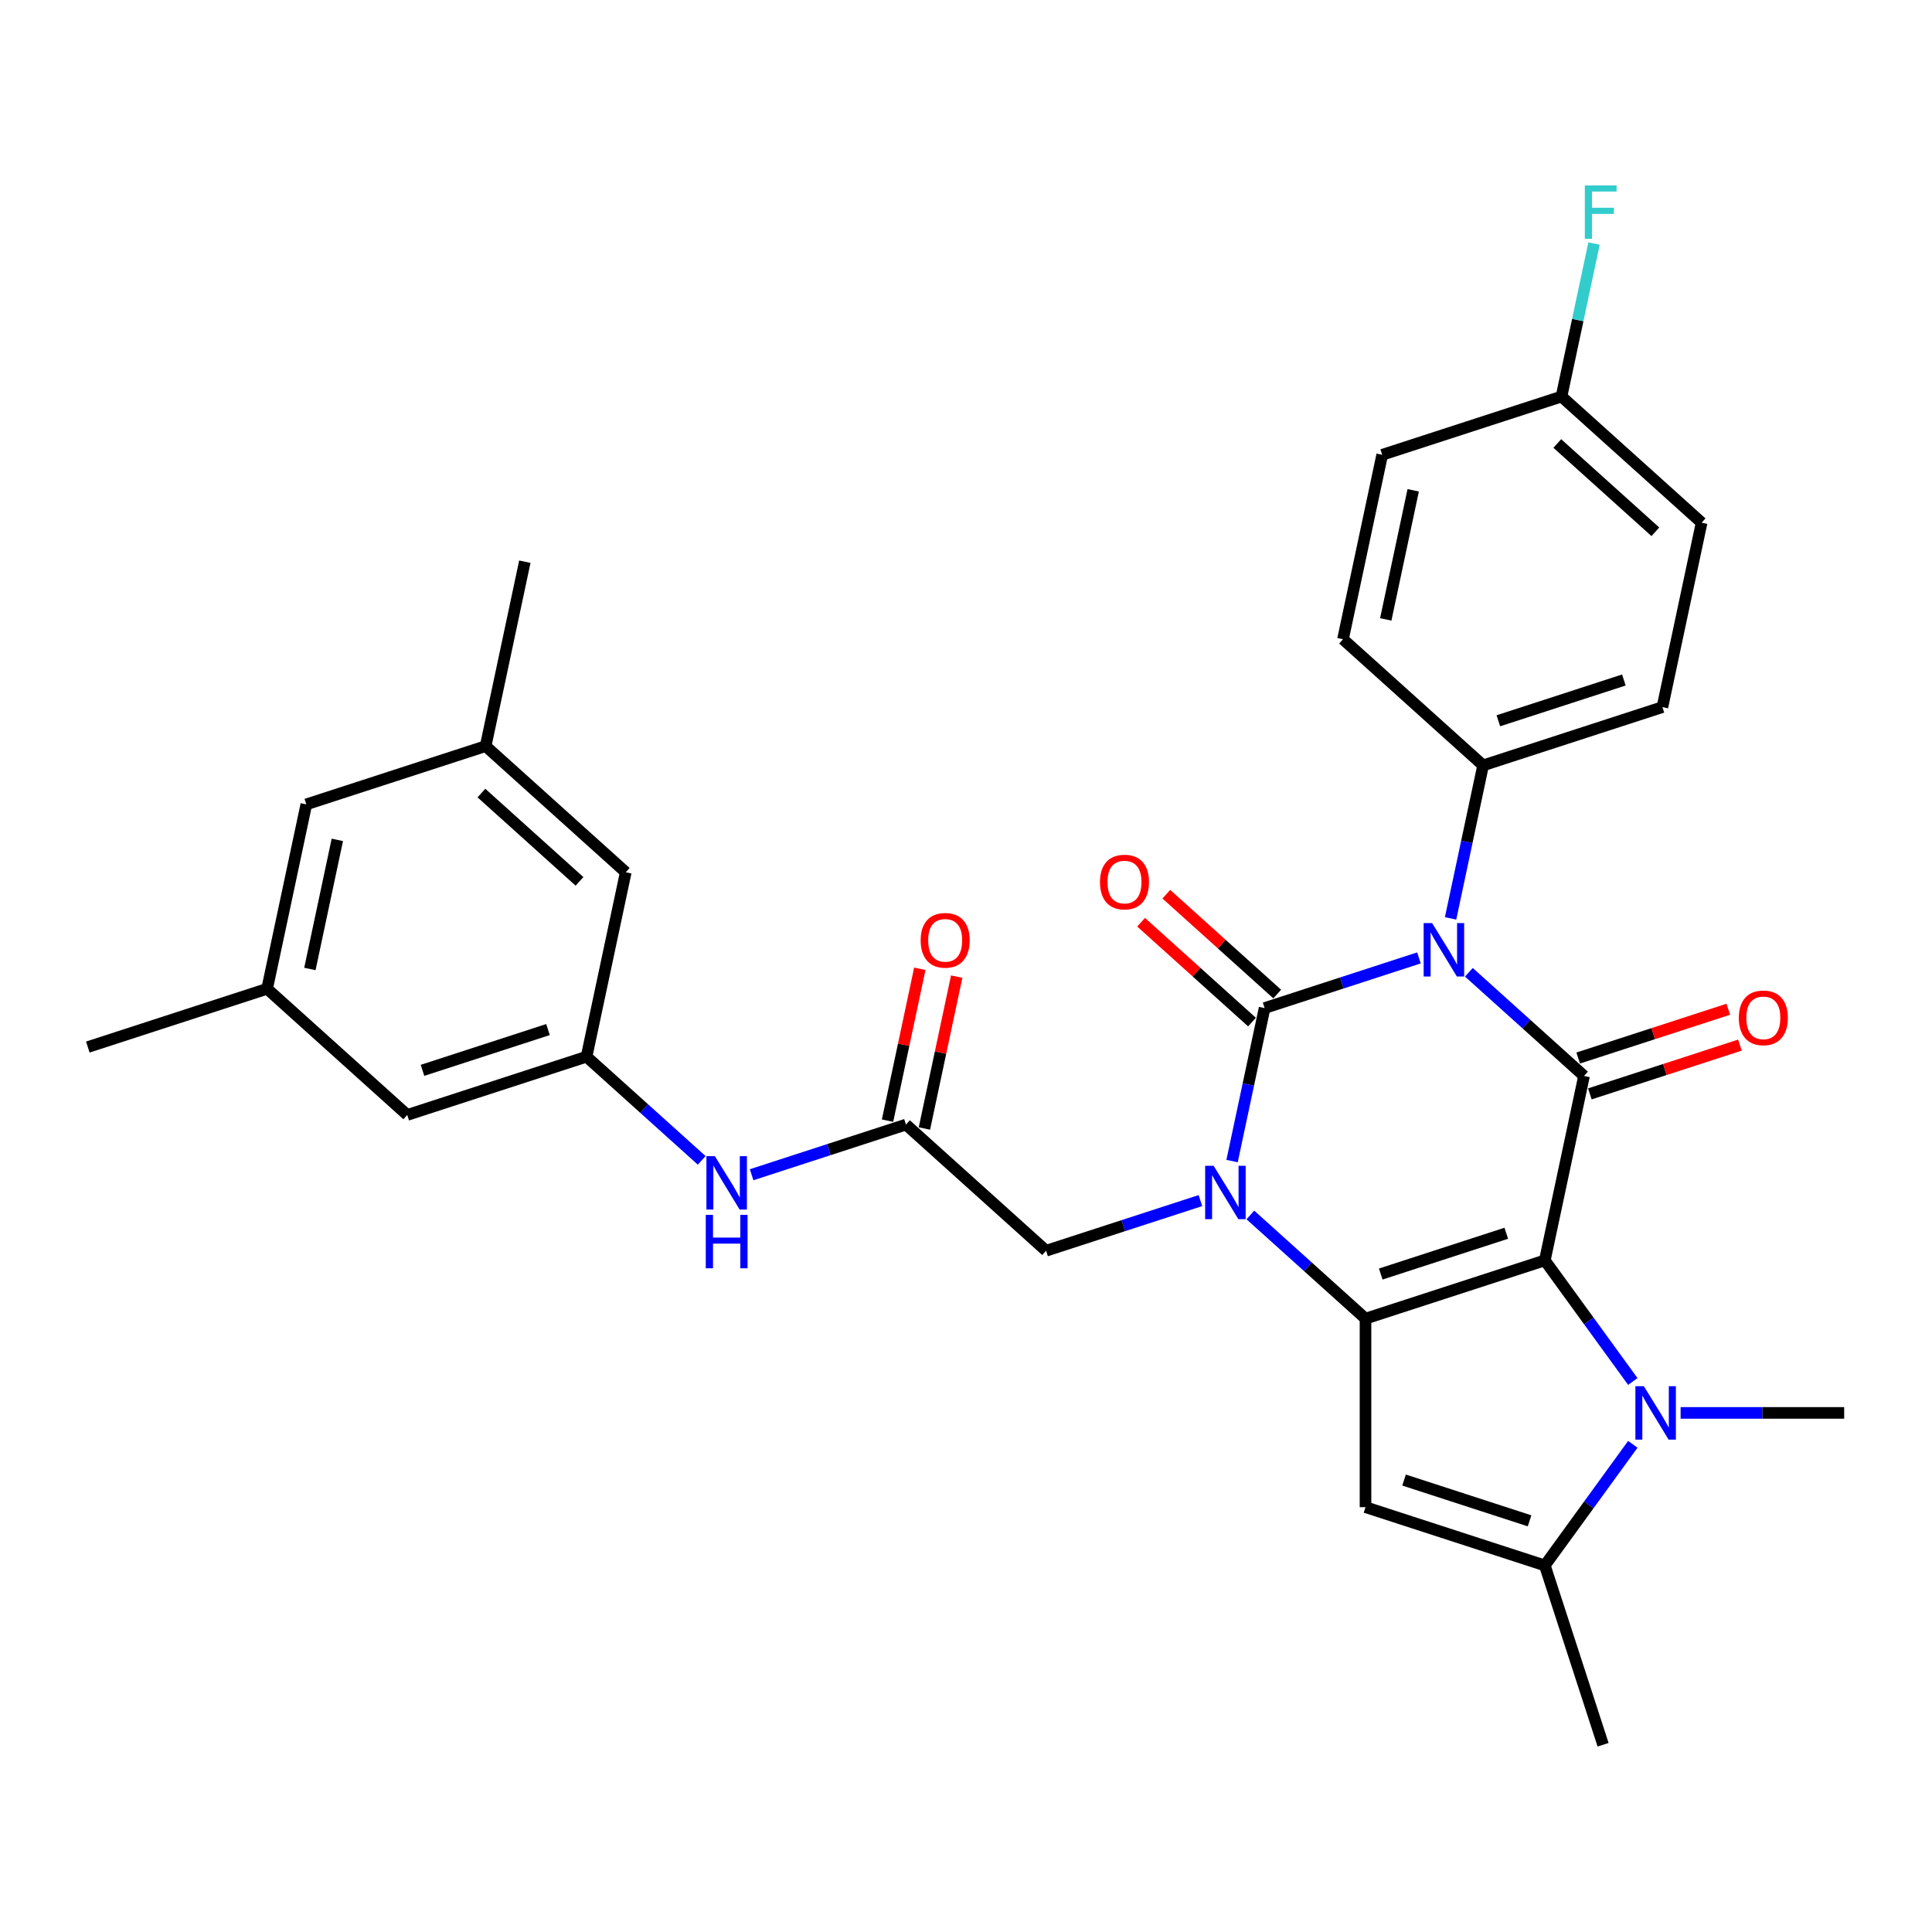<?xml version='1.0' encoding='iso-8859-1'?>
<svg version='1.1' baseProfile='full'
              xmlns='http://www.w3.org/2000/svg'
                      xmlns:rdkit='http://www.rdkit.org/xml'
                      xmlns:xlink='http://www.w3.org/1999/xlink'
                  xml:space='preserve'
width='1000px' height='1000px' viewBox='0 0 1000 1000'>
<!-- END OF HEADER -->
<rect style='opacity:1.0;fill:#FFFFFF;stroke:none' width='1000' height='1000' x='0' y='0'> </rect>
<path class='bond-2' d='M 799.597,652.368 L 706.786,682.524' style='fill:none;fill-rule:evenodd;stroke:#000000;stroke-width:6px;stroke-linecap:butt;stroke-linejoin:miter;stroke-opacity:1' />
<path class='bond-2' d='M 779.645,638.329 L 714.677,659.438' style='fill:none;fill-rule:evenodd;stroke:#000000;stroke-width:6px;stroke-linecap:butt;stroke-linejoin:miter;stroke-opacity:1' />
<path class='bond-4' d='M 799.597,652.368 L 819.887,556.913' style='fill:none;fill-rule:evenodd;stroke:#000000;stroke-width:6px;stroke-linecap:butt;stroke-linejoin:miter;stroke-opacity:1' />
<path class='bond-5' d='M 799.597,652.368 L 822.372,683.714' style='fill:none;fill-rule:evenodd;stroke:#000000;stroke-width:6px;stroke-linecap:butt;stroke-linejoin:miter;stroke-opacity:1' />
<path class='bond-5' d='M 822.372,683.714 L 845.146,715.06' style='fill:none;fill-rule:evenodd;stroke:#0000FF;stroke-width:6px;stroke-linecap:butt;stroke-linejoin:miter;stroke-opacity:1' />
<path class='bond-0' d='M 760.286,503.248 L 790.086,530.08' style='fill:none;fill-rule:evenodd;stroke:#0000FF;stroke-width:6px;stroke-linecap:butt;stroke-linejoin:miter;stroke-opacity:1' />
<path class='bond-0' d='M 790.086,530.08 L 819.887,556.913' style='fill:none;fill-rule:evenodd;stroke:#000000;stroke-width:6px;stroke-linecap:butt;stroke-linejoin:miter;stroke-opacity:1' />
<path class='bond-1' d='M 734.445,495.812 L 694.499,508.791' style='fill:none;fill-rule:evenodd;stroke:#0000FF;stroke-width:6px;stroke-linecap:butt;stroke-linejoin:miter;stroke-opacity:1' />
<path class='bond-1' d='M 694.499,508.791 L 654.554,521.77' style='fill:none;fill-rule:evenodd;stroke:#000000;stroke-width:6px;stroke-linecap:butt;stroke-linejoin:miter;stroke-opacity:1' />
<path class='bond-9' d='M 750.821,475.356 L 759.238,435.757' style='fill:none;fill-rule:evenodd;stroke:#0000FF;stroke-width:6px;stroke-linecap:butt;stroke-linejoin:miter;stroke-opacity:1' />
<path class='bond-9' d='M 759.238,435.757 L 767.655,396.159' style='fill:none;fill-rule:evenodd;stroke:#000000;stroke-width:6px;stroke-linecap:butt;stroke-linejoin:miter;stroke-opacity:1' />
<path class='bond-11' d='M 661.084,514.518 L 632.386,488.678' style='fill:none;fill-rule:evenodd;stroke:#000000;stroke-width:6px;stroke-linecap:butt;stroke-linejoin:miter;stroke-opacity:1' />
<path class='bond-11' d='M 632.386,488.678 L 603.688,462.839' style='fill:none;fill-rule:evenodd;stroke:#FF0000;stroke-width:6px;stroke-linecap:butt;stroke-linejoin:miter;stroke-opacity:1' />
<path class='bond-11' d='M 648.024,529.022 L 619.326,503.183' style='fill:none;fill-rule:evenodd;stroke:#000000;stroke-width:6px;stroke-linecap:butt;stroke-linejoin:miter;stroke-opacity:1' />
<path class='bond-11' d='M 619.326,503.183 L 590.629,477.343' style='fill:none;fill-rule:evenodd;stroke:#FF0000;stroke-width:6px;stroke-linecap:butt;stroke-linejoin:miter;stroke-opacity:1' />
<path class='bond-32' d='M 654.554,521.77 L 646.137,561.369' style='fill:none;fill-rule:evenodd;stroke:#000000;stroke-width:6px;stroke-linecap:butt;stroke-linejoin:miter;stroke-opacity:1' />
<path class='bond-32' d='M 646.137,561.369 L 637.72,600.967' style='fill:none;fill-rule:evenodd;stroke:#0000FF;stroke-width:6px;stroke-linecap:butt;stroke-linejoin:miter;stroke-opacity:1' />
<path class='bond-3' d='M 706.786,682.524 L 676.986,655.691' style='fill:none;fill-rule:evenodd;stroke:#000000;stroke-width:6px;stroke-linecap:butt;stroke-linejoin:miter;stroke-opacity:1' />
<path class='bond-3' d='M 676.986,655.691 L 647.185,628.859' style='fill:none;fill-rule:evenodd;stroke:#0000FF;stroke-width:6px;stroke-linecap:butt;stroke-linejoin:miter;stroke-opacity:1' />
<path class='bond-6' d='M 706.786,682.524 L 706.786,780.111' style='fill:none;fill-rule:evenodd;stroke:#000000;stroke-width:6px;stroke-linecap:butt;stroke-linejoin:miter;stroke-opacity:1' />
<path class='bond-8' d='M 621.344,621.423 L 581.399,634.402' style='fill:none;fill-rule:evenodd;stroke:#0000FF;stroke-width:6px;stroke-linecap:butt;stroke-linejoin:miter;stroke-opacity:1' />
<path class='bond-8' d='M 581.399,634.402 L 541.453,647.381' style='fill:none;fill-rule:evenodd;stroke:#000000;stroke-width:6px;stroke-linecap:butt;stroke-linejoin:miter;stroke-opacity:1' />
<path class='bond-12' d='M 822.903,566.194 L 861.745,553.573' style='fill:none;fill-rule:evenodd;stroke:#000000;stroke-width:6px;stroke-linecap:butt;stroke-linejoin:miter;stroke-opacity:1' />
<path class='bond-12' d='M 861.745,553.573 L 900.588,540.952' style='fill:none;fill-rule:evenodd;stroke:#FF0000;stroke-width:6px;stroke-linecap:butt;stroke-linejoin:miter;stroke-opacity:1' />
<path class='bond-12' d='M 816.871,547.632 L 855.714,535.011' style='fill:none;fill-rule:evenodd;stroke:#000000;stroke-width:6px;stroke-linecap:butt;stroke-linejoin:miter;stroke-opacity:1' />
<path class='bond-12' d='M 855.714,535.011 L 894.557,522.39' style='fill:none;fill-rule:evenodd;stroke:#FF0000;stroke-width:6px;stroke-linecap:butt;stroke-linejoin:miter;stroke-opacity:1' />
<path class='bond-7' d='M 845.146,747.576 L 822.372,778.922' style='fill:none;fill-rule:evenodd;stroke:#0000FF;stroke-width:6px;stroke-linecap:butt;stroke-linejoin:miter;stroke-opacity:1' />
<path class='bond-7' d='M 822.372,778.922 L 799.597,810.268' style='fill:none;fill-rule:evenodd;stroke:#000000;stroke-width:6px;stroke-linecap:butt;stroke-linejoin:miter;stroke-opacity:1' />
<path class='bond-23' d='M 869.879,731.318 L 912.212,731.318' style='fill:none;fill-rule:evenodd;stroke:#0000FF;stroke-width:6px;stroke-linecap:butt;stroke-linejoin:miter;stroke-opacity:1' />
<path class='bond-23' d='M 912.212,731.318 L 954.545,731.318' style='fill:none;fill-rule:evenodd;stroke:#000000;stroke-width:6px;stroke-linecap:butt;stroke-linejoin:miter;stroke-opacity:1' />
<path class='bond-31' d='M 706.786,780.111 L 799.597,810.268' style='fill:none;fill-rule:evenodd;stroke:#000000;stroke-width:6px;stroke-linecap:butt;stroke-linejoin:miter;stroke-opacity:1' />
<path class='bond-31' d='M 726.739,766.073 L 791.707,787.182' style='fill:none;fill-rule:evenodd;stroke:#000000;stroke-width:6px;stroke-linecap:butt;stroke-linejoin:miter;stroke-opacity:1' />
<path class='bond-27' d='M 799.597,810.268 L 829.754,903.079' style='fill:none;fill-rule:evenodd;stroke:#000000;stroke-width:6px;stroke-linecap:butt;stroke-linejoin:miter;stroke-opacity:1' />
<path class='bond-10' d='M 541.453,647.381 L 468.932,582.082' style='fill:none;fill-rule:evenodd;stroke:#000000;stroke-width:6px;stroke-linecap:butt;stroke-linejoin:miter;stroke-opacity:1' />
<path class='bond-16' d='M 767.655,396.159 L 860.466,366.003' style='fill:none;fill-rule:evenodd;stroke:#000000;stroke-width:6px;stroke-linecap:butt;stroke-linejoin:miter;stroke-opacity:1' />
<path class='bond-16' d='M 775.545,373.073 L 840.513,351.964' style='fill:none;fill-rule:evenodd;stroke:#000000;stroke-width:6px;stroke-linecap:butt;stroke-linejoin:miter;stroke-opacity:1' />
<path class='bond-17' d='M 767.655,396.159 L 695.133,330.86' style='fill:none;fill-rule:evenodd;stroke:#000000;stroke-width:6px;stroke-linecap:butt;stroke-linejoin:miter;stroke-opacity:1' />
<path class='bond-13' d='M 468.932,582.082 L 428.986,595.062' style='fill:none;fill-rule:evenodd;stroke:#000000;stroke-width:6px;stroke-linecap:butt;stroke-linejoin:miter;stroke-opacity:1' />
<path class='bond-13' d='M 428.986,595.062 L 389.041,608.041' style='fill:none;fill-rule:evenodd;stroke:#0000FF;stroke-width:6px;stroke-linecap:butt;stroke-linejoin:miter;stroke-opacity:1' />
<path class='bond-15' d='M 478.477,584.111 L 486.832,544.806' style='fill:none;fill-rule:evenodd;stroke:#000000;stroke-width:6px;stroke-linecap:butt;stroke-linejoin:miter;stroke-opacity:1' />
<path class='bond-15' d='M 486.832,544.806 L 495.186,505.5' style='fill:none;fill-rule:evenodd;stroke:#FF0000;stroke-width:6px;stroke-linecap:butt;stroke-linejoin:miter;stroke-opacity:1' />
<path class='bond-15' d='M 459.386,580.054 L 467.741,540.748' style='fill:none;fill-rule:evenodd;stroke:#000000;stroke-width:6px;stroke-linecap:butt;stroke-linejoin:miter;stroke-opacity:1' />
<path class='bond-15' d='M 467.741,540.748 L 476.095,501.442' style='fill:none;fill-rule:evenodd;stroke:#FF0000;stroke-width:6px;stroke-linecap:butt;stroke-linejoin:miter;stroke-opacity:1' />
<path class='bond-14' d='M 363.2,600.605 L 333.399,573.772' style='fill:none;fill-rule:evenodd;stroke:#0000FF;stroke-width:6px;stroke-linecap:butt;stroke-linejoin:miter;stroke-opacity:1' />
<path class='bond-14' d='M 333.399,573.772 L 303.599,546.94' style='fill:none;fill-rule:evenodd;stroke:#000000;stroke-width:6px;stroke-linecap:butt;stroke-linejoin:miter;stroke-opacity:1' />
<path class='bond-20' d='M 303.599,546.94 L 323.888,451.485' style='fill:none;fill-rule:evenodd;stroke:#000000;stroke-width:6px;stroke-linecap:butt;stroke-linejoin:miter;stroke-opacity:1' />
<path class='bond-21' d='M 303.599,546.94 L 210.787,577.096' style='fill:none;fill-rule:evenodd;stroke:#000000;stroke-width:6px;stroke-linecap:butt;stroke-linejoin:miter;stroke-opacity:1' />
<path class='bond-21' d='M 283.646,532.901 L 218.678,554.01' style='fill:none;fill-rule:evenodd;stroke:#000000;stroke-width:6px;stroke-linecap:butt;stroke-linejoin:miter;stroke-opacity:1' />
<path class='bond-25' d='M 860.466,366.003 L 880.756,270.548' style='fill:none;fill-rule:evenodd;stroke:#000000;stroke-width:6px;stroke-linecap:butt;stroke-linejoin:miter;stroke-opacity:1' />
<path class='bond-26' d='M 695.133,330.86 L 715.423,235.405' style='fill:none;fill-rule:evenodd;stroke:#000000;stroke-width:6px;stroke-linecap:butt;stroke-linejoin:miter;stroke-opacity:1' />
<path class='bond-26' d='M 717.268,320.6 L 731.47,253.781' style='fill:none;fill-rule:evenodd;stroke:#000000;stroke-width:6px;stroke-linecap:butt;stroke-linejoin:miter;stroke-opacity:1' />
<path class='bond-18' d='M 251.367,386.186 L 323.888,451.485' style='fill:none;fill-rule:evenodd;stroke:#000000;stroke-width:6px;stroke-linecap:butt;stroke-linejoin:miter;stroke-opacity:1' />
<path class='bond-18' d='M 249.185,410.485 L 299.95,456.194' style='fill:none;fill-rule:evenodd;stroke:#000000;stroke-width:6px;stroke-linecap:butt;stroke-linejoin:miter;stroke-opacity:1' />
<path class='bond-30' d='M 251.367,386.186 L 271.656,290.731' style='fill:none;fill-rule:evenodd;stroke:#000000;stroke-width:6px;stroke-linecap:butt;stroke-linejoin:miter;stroke-opacity:1' />
<path class='bond-34' d='M 251.367,386.186 L 158.555,416.342' style='fill:none;fill-rule:evenodd;stroke:#000000;stroke-width:6px;stroke-linecap:butt;stroke-linejoin:miter;stroke-opacity:1' />
<path class='bond-19' d='M 138.266,511.797 L 210.787,577.096' style='fill:none;fill-rule:evenodd;stroke:#000000;stroke-width:6px;stroke-linecap:butt;stroke-linejoin:miter;stroke-opacity:1' />
<path class='bond-22' d='M 138.266,511.797 L 158.555,416.342' style='fill:none;fill-rule:evenodd;stroke:#000000;stroke-width:6px;stroke-linecap:butt;stroke-linejoin:miter;stroke-opacity:1' />
<path class='bond-22' d='M 160.4,501.537 L 174.603,434.718' style='fill:none;fill-rule:evenodd;stroke:#000000;stroke-width:6px;stroke-linecap:butt;stroke-linejoin:miter;stroke-opacity:1' />
<path class='bond-29' d='M 138.266,511.797 L 45.455,541.953' style='fill:none;fill-rule:evenodd;stroke:#000000;stroke-width:6px;stroke-linecap:butt;stroke-linejoin:miter;stroke-opacity:1' />
<path class='bond-24' d='M 808.234,205.249 L 715.423,235.405' style='fill:none;fill-rule:evenodd;stroke:#000000;stroke-width:6px;stroke-linecap:butt;stroke-linejoin:miter;stroke-opacity:1' />
<path class='bond-28' d='M 808.234,205.249 L 816.651,165.65' style='fill:none;fill-rule:evenodd;stroke:#000000;stroke-width:6px;stroke-linecap:butt;stroke-linejoin:miter;stroke-opacity:1' />
<path class='bond-28' d='M 816.651,165.65 L 825.068,126.052' style='fill:none;fill-rule:evenodd;stroke:#33CCCC;stroke-width:6px;stroke-linecap:butt;stroke-linejoin:miter;stroke-opacity:1' />
<path class='bond-33' d='M 808.234,205.249 L 880.756,270.548' style='fill:none;fill-rule:evenodd;stroke:#000000;stroke-width:6px;stroke-linecap:butt;stroke-linejoin:miter;stroke-opacity:1' />
<path class='bond-33' d='M 806.053,229.548 L 856.818,275.257' style='fill:none;fill-rule:evenodd;stroke:#000000;stroke-width:6px;stroke-linecap:butt;stroke-linejoin:miter;stroke-opacity:1' />
<path  class='atom-1' d='M 741.256 477.795
L 750.312 492.434
Q 751.21 493.878, 752.655 496.493
Q 754.099 499.109, 754.177 499.265
L 754.177 477.795
L 757.846 477.795
L 757.846 505.432
L 754.06 505.432
L 744.34 489.428
Q 743.208 487.554, 741.998 485.407
Q 740.827 483.26, 740.476 482.597
L 740.476 505.432
L 736.884 505.432
L 736.884 477.795
L 741.256 477.795
' fill='#0000FF'/>
<path  class='atom-4' d='M 628.156 603.407
L 637.212 618.045
Q 638.109 619.489, 639.554 622.104
Q 640.998 624.72, 641.076 624.876
L 641.076 603.407
L 644.745 603.407
L 644.745 631.043
L 640.959 631.043
L 631.239 615.039
Q 630.107 613.165, 628.897 611.019
Q 627.726 608.872, 627.375 608.208
L 627.375 631.043
L 623.784 631.043
L 623.784 603.407
L 628.156 603.407
' fill='#0000FF'/>
<path  class='atom-6' d='M 850.849 717.499
L 859.905 732.137
Q 860.803 733.582, 862.247 736.197
Q 863.691 738.812, 863.77 738.968
L 863.77 717.499
L 867.439 717.499
L 867.439 745.136
L 863.652 745.136
L 853.933 729.132
Q 852.801 727.258, 851.591 725.111
Q 850.42 722.964, 850.068 722.301
L 850.068 745.136
L 846.477 745.136
L 846.477 717.499
L 850.849 717.499
' fill='#0000FF'/>
<path  class='atom-12' d='M 569.346 456.549
Q 569.346 449.913, 572.625 446.205
Q 575.904 442.497, 582.032 442.497
Q 588.161 442.497, 591.44 446.205
Q 594.719 449.913, 594.719 456.549
Q 594.719 463.263, 591.401 467.089
Q 588.083 470.875, 582.032 470.875
Q 575.943 470.875, 572.625 467.089
Q 569.346 463.302, 569.346 456.549
M 582.032 467.752
Q 586.248 467.752, 588.512 464.942
Q 590.815 462.092, 590.815 456.549
Q 590.815 451.123, 588.512 448.391
Q 586.248 445.62, 582.032 445.62
Q 577.817 445.62, 575.514 448.352
Q 573.25 451.084, 573.25 456.549
Q 573.25 462.131, 575.514 464.942
Q 577.817 467.752, 582.032 467.752
' fill='#FF0000'/>
<path  class='atom-13' d='M 900.012 526.835
Q 900.012 520.199, 903.291 516.49
Q 906.57 512.782, 912.698 512.782
Q 918.827 512.782, 922.106 516.49
Q 925.385 520.199, 925.385 526.835
Q 925.385 533.549, 922.067 537.374
Q 918.749 541.16, 912.698 541.16
Q 906.609 541.16, 903.291 537.374
Q 900.012 533.588, 900.012 526.835
M 912.698 538.038
Q 916.914 538.038, 919.178 535.227
Q 921.481 532.378, 921.481 526.835
Q 921.481 521.409, 919.178 518.676
Q 916.914 515.905, 912.698 515.905
Q 908.482 515.905, 906.179 518.637
Q 903.915 521.37, 903.915 526.835
Q 903.915 532.417, 906.179 535.227
Q 908.482 538.038, 912.698 538.038
' fill='#FF0000'/>
<path  class='atom-14' d='M 370.011 598.42
L 379.068 613.058
Q 379.965 614.503, 381.41 617.118
Q 382.854 619.733, 382.932 619.89
L 382.932 598.42
L 386.601 598.42
L 386.601 626.057
L 382.815 626.057
L 373.095 610.053
Q 371.963 608.179, 370.753 606.032
Q 369.582 603.885, 369.231 603.222
L 369.231 626.057
L 365.639 626.057
L 365.639 598.42
L 370.011 598.42
' fill='#0000FF'/>
<path  class='atom-14' d='M 365.308 628.821
L 369.055 628.821
L 369.055 640.57
L 383.186 640.57
L 383.186 628.821
L 386.933 628.821
L 386.933 656.458
L 383.186 656.458
L 383.186 643.693
L 369.055 643.693
L 369.055 656.458
L 365.308 656.458
L 365.308 628.821
' fill='#0000FF'/>
<path  class='atom-16' d='M 476.535 486.706
Q 476.535 480.07, 479.814 476.361
Q 483.093 472.653, 489.221 472.653
Q 495.35 472.653, 498.629 476.361
Q 501.908 480.07, 501.908 486.706
Q 501.908 493.42, 498.59 497.245
Q 495.272 501.031, 489.221 501.031
Q 483.132 501.031, 479.814 497.245
Q 476.535 493.459, 476.535 486.706
M 489.221 497.909
Q 493.437 497.909, 495.701 495.098
Q 498.004 492.249, 498.004 486.706
Q 498.004 481.28, 495.701 478.547
Q 493.437 475.776, 489.221 475.776
Q 485.005 475.776, 482.702 478.508
Q 480.438 481.241, 480.438 486.706
Q 480.438 492.288, 482.702 495.098
Q 485.005 497.909, 489.221 497.909
' fill='#FF0000'/>
<path  class='atom-29' d='M 820.307 95.975
L 836.741 95.975
L 836.741 99.137
L 824.015 99.137
L 824.015 107.53
L 835.335 107.53
L 835.335 110.731
L 824.015 110.731
L 824.015 123.612
L 820.307 123.612
L 820.307 95.975
' fill='#33CCCC'/>
</svg>
